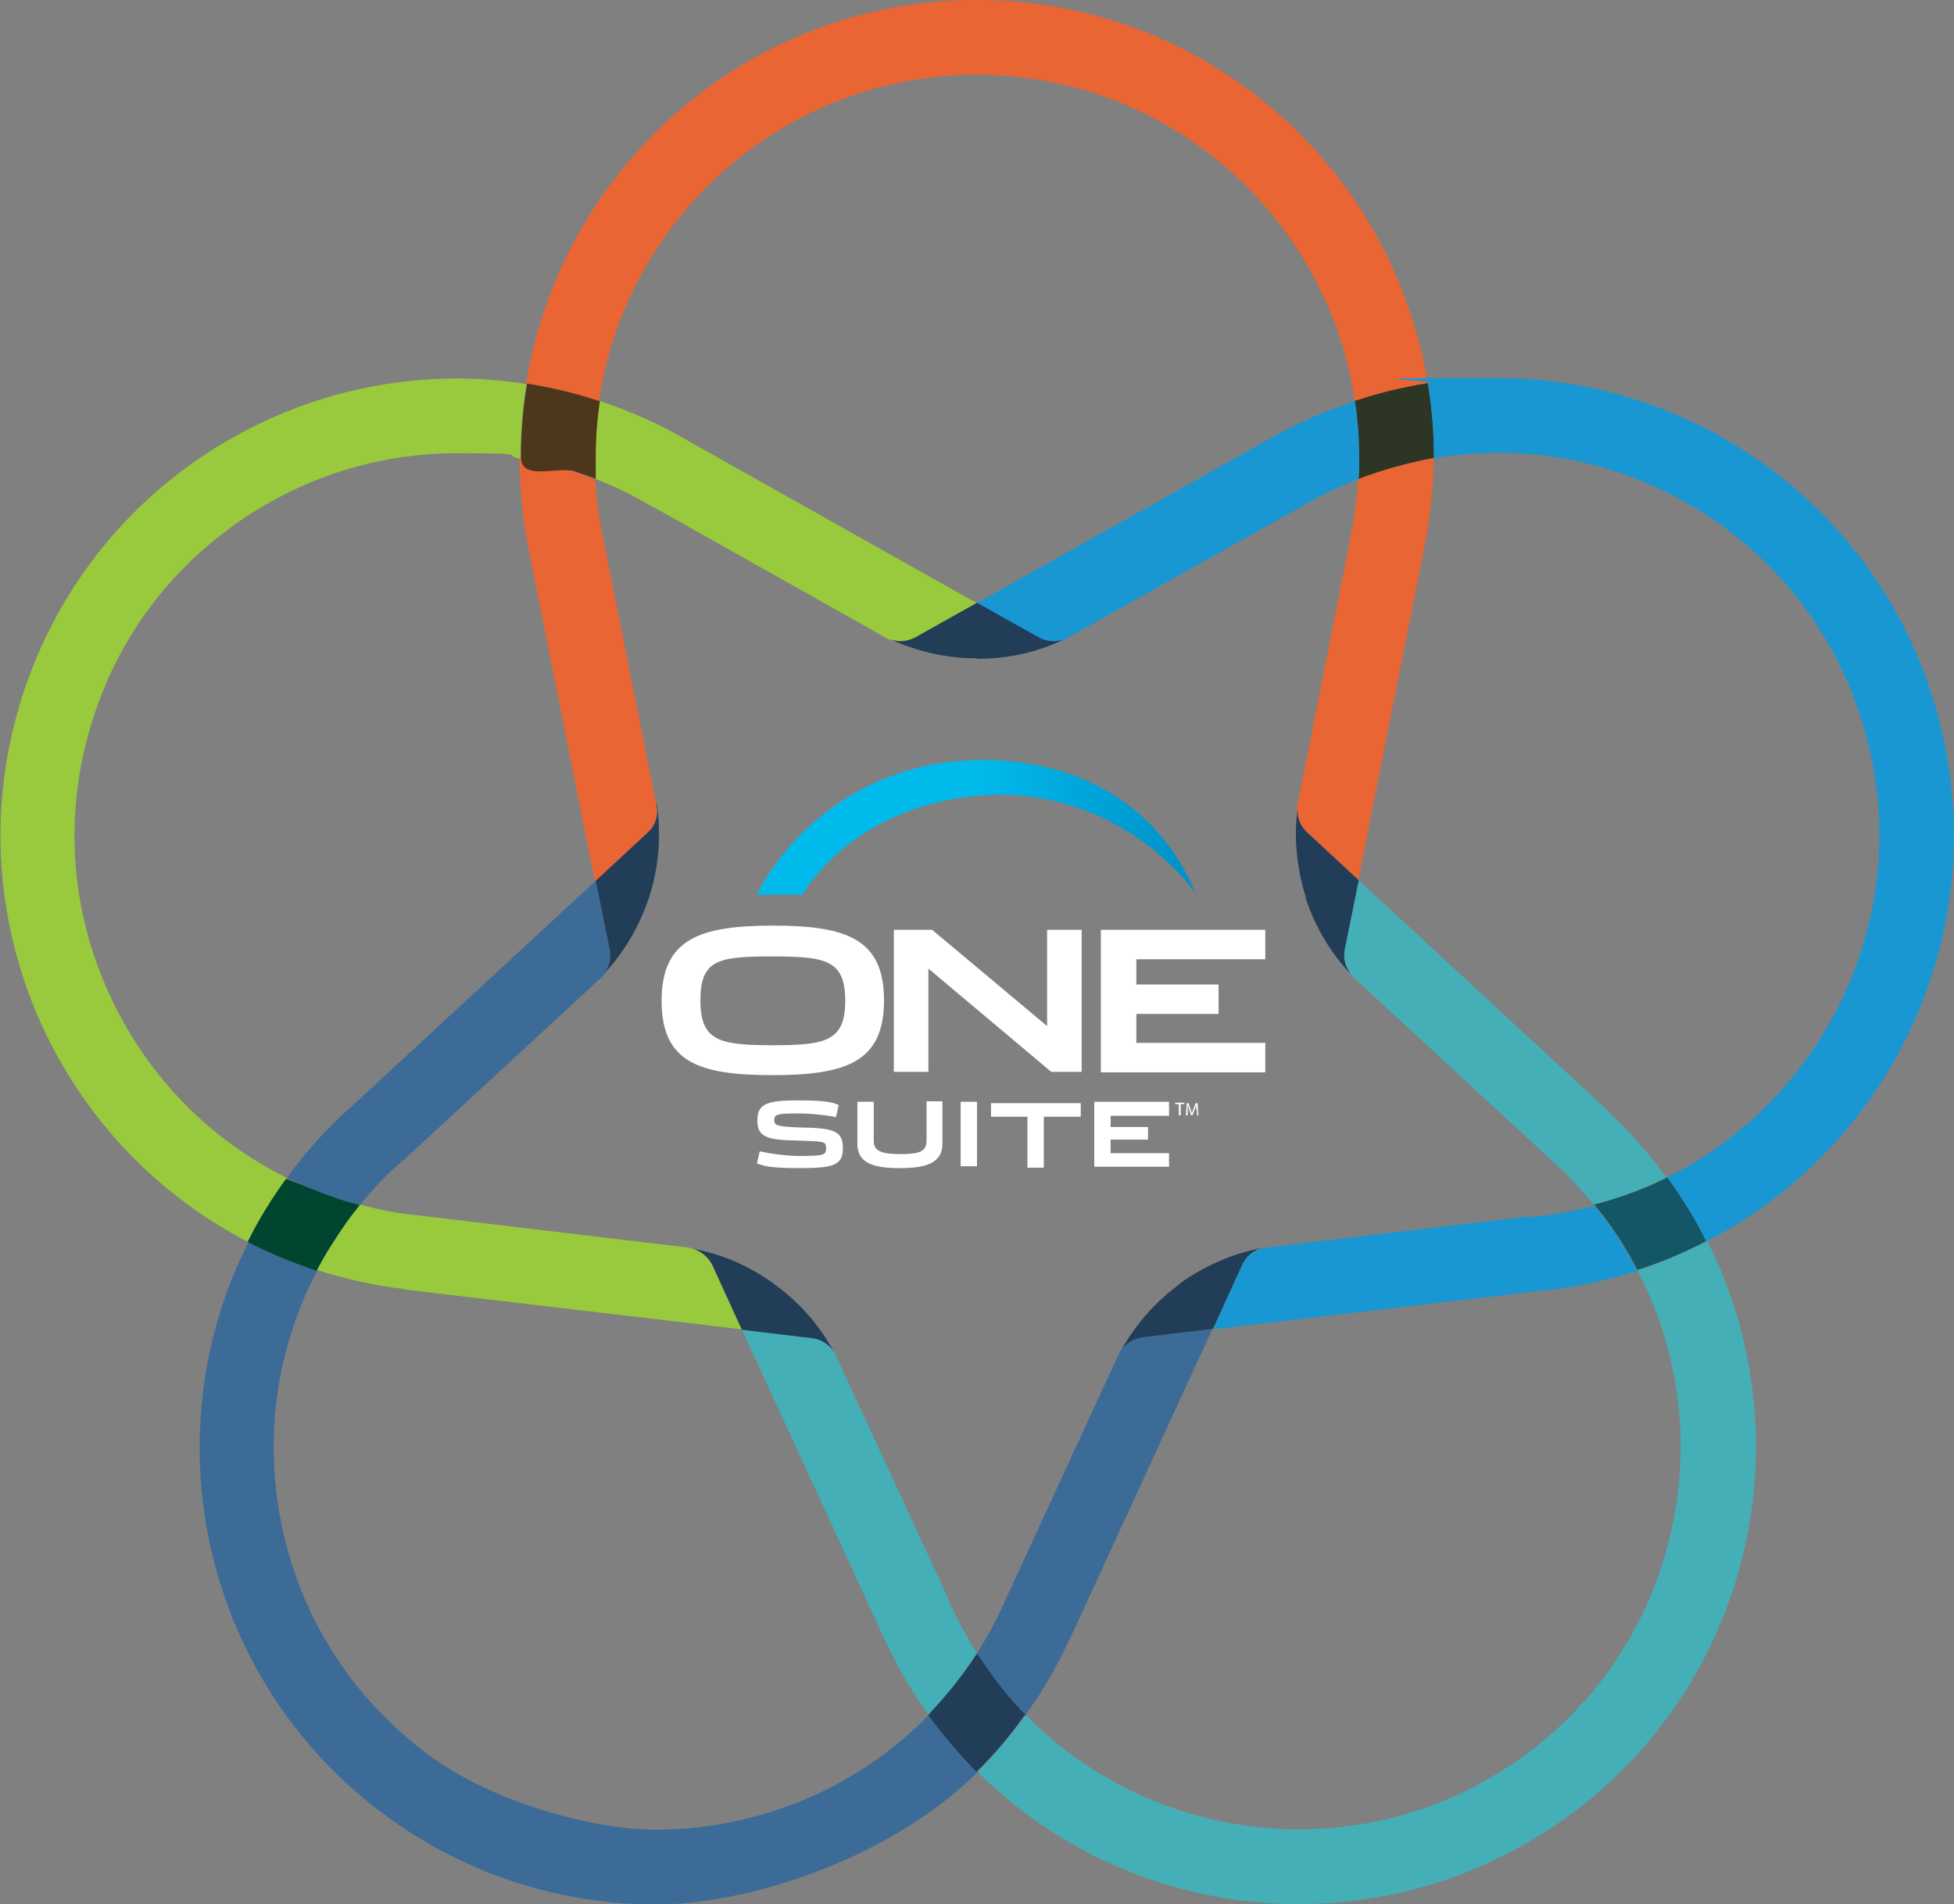<svg xmlns="http://www.w3.org/2000/svg" xmlns:xlink="http://www.w3.org/1999/xlink" id="Layer_1" viewBox="0 0 418.2 407.5"><rect x="0" y="0" width="418.2" height="407.5" fill="#808080" stroke="none"/><defs><style>      .st0 {        fill: none;      }      .st1 {        fill: #135766;      }      .st2, .st3, .st4, .st5 {        fill-rule: evenodd;      }      .st2, .st6 {        fill: #fff;      }      .st7 {        fill: #ea6534;      }      .st3 {        fill: #4c371a;      }      .st8 {        fill: #1897d3;      }      .st9, .st5 {        fill: #99c93c;      }      .st10, .st11 {        isolation: isolate;      }      .st12 {        fill: #44afb7;      }      .st13 {        fill: #213d57;      }      .st14 {        fill: #2d3624;      }      .st4 {        fill: url(#linear-gradient);      }      .st15 {        fill: #00452f;      }      .st11 {        fill: #6fbcc3;        mix-blend-mode: multiply;      }      .st16 {        fill: #3c6b97;      }    </style><linearGradient id="linear-gradient" x1="279.9" y1="1875.2" x2="281" y2="1875.2" gradientTransform="translate(-23638.5 49120.1) scale(85.2 -26.1)" gradientUnits="userSpaceOnUse"><stop offset="0" stop-color="#00baec"></stop><stop offset="1" stop-color="#0066a4"></stop></linearGradient></defs><g class="st10"><g id="Layer_2"><g id="Layer_2-2"><g><g><g><g id="Group-3"><path id="Fill-1" class="st2" d="M180.9,214.2c0-8.8-4.2-9.5-15.7-9.5s-15.3.7-15.3,9.4,4.1,9.6,15.4,9.6,15.6-.8,15.6-9.5M141.6,214.2c0-13.2,8.1-16.1,23.8-16.1s23.8,2.8,23.8,16-8.1,16-23.9,16-23.7-2.8-23.7-15.9"></path></g><path id="Fill-4" class="st2" d="M191.4,199h8.1l24.6,20.6v-20.6h7.4v30.4h-6.5l-26.3-22.1v22.1h-7.4v-30.4"></path><g id="Group-8"><polygon id="Fill-6" class="st2" points="235.6 199 270.8 199 270.8 205.3 243.2 205.3 243.2 210.7 260.8 210.7 260.8 217 243.2 217 243.2 223.2 270.8 223.2 270.8 229.5 235.6 229.5 235.6 199"></polygon></g></g><path id="Fill-10" class="st4" d="M209.6,162.7c-20.7,0-38.6,11.6-47.7,28.8h9.8c8-12.7,23.8-21.4,42.6-21.4h0c17.7,0,33.1,9.6,41.6,21.1h0c-8.6-20.4-26.7-28.6-46.3-28.6h0Z"></path><g><g><g id="Group-15"><path id="Fill-13" class="st2" d="M162,249l.6-2.6c.8.2,4.8,1,8.5,1,5.3,0,5.7-.2,5.7-1.7s-.6-1.4-6-1.6c-6.8-.1-8.7-.8-8.7-4.3s1.9-4.3,8.7-4.3,7.7.6,8.7,1l-.6,2.6c-1.6-.4-5.3-.8-8.1-.8-4.4,0-5.1.2-5.1,1.4s.6,1.4,5.5,1.6c7.4.1,9.2.8,9.2,4.4s-1.8,4.3-9.2,4.3-7.8-.6-9.2-1"></path></g><g id="Group-18"><path id="Fill-16" class="st2" d="M183.5,244.8v-9h3.5v8.4c0,2.2,1.8,2.8,5.7,2.8s5.6-.5,5.6-2.8v-8.5h3.4v9.1c0,4.1-3.5,5.2-9.1,5.2s-9.1-1-9.1-5.2"></path></g><polygon id="Fill-19" class="st2" points="205.6 249.6 209.1 249.6 209.1 235.8 205.6 235.8 205.6 249.6"></polygon><polygon id="Fill-21" class="st2" points="219.9 239 212.1 239 212.1 236.1 231.3 236.1 231.3 239 223.4 239 223.4 249.9 219.9 249.9 219.9 239"></polygon><polygon id="Fill-22" class="st2" points="234.2 235.8 250.2 235.8 250.2 238.8 237.7 238.8 237.7 241.2 245.7 241.2 245.7 243.9 237.7 243.9 237.7 246.8 250.2 246.8 250.2 249.7 234.2 249.7 234.2 235.8"></polygon></g><g><path class="st6" d="M252.3,236.3h-.8v-.3h2v.3h-.8v2.4h-.4v-2.4Z"></path><path class="st6" d="M256,237.5v-1.1h0c0,.3-.2.6-.3,1l-.5,1.3h-.3l-.4-1.3c-.1-.4-.2-.7-.3-1h0v2.3h-.4l.2-2.6h.4l.4,1.3c.1.3.2.6.3.9h0c0-.3.2-.6.3-.9l.5-1.3h.4l.2,2.6h-.3v-1.2h-.2Z"></path></g></g></g><g><path class="st0" d="M158.7,284.5l-72-8.5h0c-6.3-.7-12.6-2.1-18.9-4.1-8.1,15.5-11.1,33.1-8.3,50.7,3.4,21.6,15,40.5,32.7,53.4,14.1,10.2,30.7,15.6,48,15.6s25.3-3,36.6-8.6c8.2-4.1,15.6-9.4,21.9-16-4.3-6-7.8-12.2-10.6-18.7l-29.4-63.8h0Z"></path><path class="st0" d="M259.6,284.4l-30.4,65.9h0c-2.6,5.8-5.9,11.4-9.7,16.7,6.3,6.5,13.7,11.8,21.9,16,11.3,5.6,24,8.6,36.6,8.6s33.9-5.4,48-15.6c33.2-24.1,42.9-68.8,24.4-104.1-7,2.2-14,3.7-21,4.3l-69.8,8.2h0Z"></path><path class="st0" d="M290.7,188.4l53.3,49.3h0c4.7,4.3,9,9.1,12.9,14.4,35.7-17.7,54.1-59.5,41.4-98.6-5.4-16.8-15.9-31-30.1-41.2-14-10-30.5-15.3-47.6-15.3s-9.1.4-13.6,1.2c0,7.3-.9,14.5-2.4,21.4l-13.7,68.9h-.2Z"></path><path class="st0" d="M75.9,236.2l51.6-47.7-14.2-71.2c-1.3-6.2-1.9-12.7-1.9-19.2-4.5-.8-9.1-1.2-13.6-1.2-17.1,0-33.6,5.3-47.6,15.3-14.3,10.2-24.7,24.5-30.1,41.2-6.8,20.8-5,43,4.9,62.4,8.1,15.9,20.8,28.4,36.5,36.1,4.3-5.9,9.2-11.2,14.5-15.9h0v.2Z"></path><path class="st0" d="M209,129.1l63.3-35.5c5.5-3.1,11.4-5.7,17.7-7.8-5.8-39.5-39.9-69.8-80.9-69.8s-75.1,30.4-80.9,69.8c7,2.3,13.5,5.3,19.6,8.9l61.2,34.4h0Z"></path><path class="st12" d="M202.7,341.8v-.2l-23.9-51.7c-.9-2-2.9-3.4-5.1-3.7l-15-1.8,29.4,63.8c2.8,6.5,6.3,12.8,10.6,18.7,2.8-2.8,5.4-5.9,7.7-9.2.9-1.3,1.8-2.6,2.7-3.9-2.4-3.8-4.6-7.8-6.3-11.9v-.2h0Z"></path><path class="st12" d="M344,237.6h0l-53.3-49.3-3,14.9c-.4,2.2.3,4.4,1.9,5.9l43.5,40.2c2.9,2.6,5.5,5.5,8,8.5,1.5-.4,3-.8,4.5-1.3,3.9-1.3,7.6-2.8,11.1-4.5-3.9-5.3-8.2-10.1-12.9-14.4h.2Z"></path><path class="st7" d="M304,74.5h0C293.6,31.8,255.1,0,209.1,0s-.8,0-1.2,0c-48.1.6-87.8,35.9-95.3,82.1,5.1.8,10.2,2,15.3,3.7h.3c5.8-39.1,39.2-69.2,79.7-69.8h1.2c37,0,68.3,24.7,78.4,58.6h0c1.1,3.7,1.9,7.4,2.5,11.3h.3c5.1-1.7,10.2-2.9,15.3-3.7-.4-2.6-.9-5.1-1.5-7.6h0Z"></path><path class="st7" d="M127.5,188.5l11.1-10.3c1.6-1.5,2.4-3.8,1.9-5.9l-11.6-58.1c-.8-3.8-1.3-7.7-1.5-11.6-1.5-.6-3-1.1-4.5-1.6-3.8-1.2-7.7-2.2-11.7-2.9,0,6.6.7,13,1.9,19.2l14.2,71.2h.2Z"></path><path class="st7" d="M290.7,102.5c-.3,4.5-.9,9-1.9,13.4v.4l-11.1,55.8c-.4,2.2.3,4.4,1.9,5.9l11.1,10.3,13.7-68.9c1.5-6.9,2.4-14,2.4-21.4-3.9.7-7.8,1.6-11.6,2.9-1.5.5-3,1-4.5,1.6h0Z"></path><path class="st5" d="M61.4,252.1c-15.7-7.8-28.4-20.3-36.5-36.2-9.9-19.5-11.7-41.6-4.9-62.4,5.4-16.8,15.9-31,30.2-41.2,14-10,30.5-15.3,47.6-15.3s9.1.4,13.6,1.2v-.3c0-5.3.4-10.6,1.3-15.7-5-.8-10-1.2-14.9-1.2-41.2,0-79.5,26.3-92.9,67.6-15,46.3,6.3,95.6,48.2,117.2,2.3-4.6,5.1-9.1,8.2-13.4,0,0,0-.1.2-.2h-.1Z"></path><path class="st5" d="M139.8,108.6h.2l49.6,27.9c1.9,1.1,4.3,1.1,6.3,0l13.2-7.4-61.2-34.4c-6.1-3.6-12.6-6.6-19.6-8.9-.6,3.9-.9,7.9-.9,12s0,3.2,0,4.7c4.2,1.6,8.3,3.6,12.1,5.9h.2v.2Z"></path><path class="st5" d="M86.7,276l72,8.5-6.3-13.8c-.9-2-2.9-3.4-5.1-3.7l-58.8-7c-3.9-.4-7.7-1.2-11.5-2.2-1,1.2-2,2.5-2.9,3.8-2.4,3.3-4.5,6.7-6.3,10.2,6.3,2,12.6,3.4,18.9,4.1h0Z"></path><path class="st3" d="M123,100.9c1.5.5,3,1,4.5,1.6,0-1.6,0-3.2,0-4.7,0-4.1.3-8.1.9-12h-.3c-5.1-1.7-10.2-2.9-15.3-3.7-.8,5.1-1.3,10.4-1.3,15.7s7.8,1.9,11.7,3.1h0Z"></path><path class="st16" d="M198.9,367.2s-.1-.1-.1-.2c-6.3,6.5-13.7,11.9-21.9,16-11.3,5.6-24,8.6-36.6,8.6s-33.9-5.4-48-15.6c-17.7-12.9-29.3-31.8-32.7-53.4-2.8-17.6.2-35.2,8.3-50.7h-.2c-5.1-1.6-9.9-3.7-14.5-6.1-21.3,42.1-9.5,94.6,29.8,123.1,17.3,12.6,37.5,18.7,57.4,18.7s50.2-9.8,68.9-28.4c-3.7-3.6-7.1-7.6-10.2-12h-.2Z"></path><path class="st16" d="M86.4,248.2h.2c0-.1.2-.3.2-.3l41.8-38.6c1.6-1.5,2.4-3.8,1.9-5.9l-3-14.9-51.6,47.7c-5.3,4.6-10.2,9.9-14.5,15.9,3.6,1.8,7.3,3.3,11.1,4.5,1.5.5,3,.9,4.5,1.3,2.9-3.5,6-6.8,9.4-9.7h0Z"></path><path class="st16" d="M229.2,350.3l30.3-65.9-15,1.8c-2.2.3-4.1,1.6-5.1,3.7l-24.8,53.8c-1.6,3.5-3.5,7-5.6,10.3.9,1.3,1.7,2.6,2.7,3.9,2.4,3.3,5,6.3,7.7,9.2,3.9-5.3,7.1-10.9,9.7-16.7h.1Z"></path><path class="st13" d="M219.4,367.2s.1-.1.1-.2c-2.8-2.8-5.4-5.9-7.7-9.2-.9-1.3-1.8-2.6-2.7-3.9-.9,1.3-1.7,2.6-2.7,3.9-2.4,3.3-5,6.3-7.7,9.2,0,0,.1.1.1.2,3.1,4.3,6.6,8.3,10.2,12,3.7-3.6,7.1-7.6,10.2-12h.2Z"></path><path class="st15" d="M67.8,271.9c1.8-3.5,4-6.9,6.3-10.2.9-1.3,1.9-2.5,2.9-3.8-1.5-.4-3-.8-4.5-1.3-3.8-1.2-11.2-4.4-11.3-4.3-3.1,4.3-5.9,8.8-8.2,13.5,4.6,2.4,9.5,4.4,14.5,6.1h.3Z"></path><path class="st8" d="M209,129.1l13.2,7.4c1.9,1.1,4.3,1.1,6.3,0l51.7-29c3.4-1.9,6.9-3.6,10.6-5,0-1.6.1-3.2.1-4.7,0-4.1-.3-8.1-.9-12-6.2,2.1-12.2,4.7-17.7,7.8l-63.3,35.5h0Z"></path><path class="st8" d="M327.7,260.3h-.2l-56.5,6.7c-2.2.3-4.1,1.6-5.1,3.7l-6.3,13.8,69.8-8.2c7-.6,14.1-2.1,21-4.3-1.8-3.5-3.9-6.9-6.3-10.2-.9-1.3-1.9-2.5-2.9-3.7-4.4,1.1-8.8,1.9-13.3,2.4h-.2v-.2Z"></path><path class="st1" d="M356.8,252c-3.5,1.8-7.2,3.3-11.1,4.5-1.5.5-3,.9-4.5,1.3,1,1.2,2,2.5,2.9,3.7,2.4,3.3,4.5,6.7,6.3,10.2h.3c5.1-1.6,9.9-3.7,14.5-6.1-2.3-4.6-5.1-9.1-8.2-13.4,0,0-.1-.1-.2-.2h0Z"></path><path class="st14" d="M290,85.8c.6,3.9.9,7.9.9,12s0,3.2-.1,4.7c1.5-.6,3-1.1,4.5-1.6,3.8-1.2,7.7-2.2,11.6-2.9v-.3c0-5.3-.4-10.6-1.3-15.7-5.1.8-10.2,2-15.3,3.7h-.3Z"></path><path class="st8" d="M417.4,166.5c-.8-6-2.1-12-4-18-13.4-41.3-51.7-67.6-92.9-67.6s-9.9.4-14.9,1.2c.8,5.1,1.3,10.4,1.3,15.7v.3c4.5-.8,9.1-1.2,13.6-1.2,17.1,0,33.6,5.3,47.6,15.3,14.3,10.2,24.7,24.5,30.1,41.2,1.7,5.3,2.8,10.6,3.5,15.9,2,17.1-1.6,34.1-9.6,48.7-7.9,14.3-20,26.4-35.3,34,0,0,.1.1.2.2,3.1,4.3,5.9,8.8,8.2,13.5,12-6.2,22.3-14.6,30.6-24.7,16.8-20.4,25.1-47.3,21.6-74.5h0Z"></path><path class="st12" d="M276.2,407.5h1.8-1.8Z"></path><path class="st12" d="M365.2,265.7c-4.6,2.4-9.5,4.4-14.5,6.1h-.3c10.1,19.2,11.8,41.2,5.9,61.2-4.9,16.7-15.1,31.9-30.3,42.9-14.1,10.2-30.7,15.6-48,15.6s-1.2,0-1.8,0c-12-.3-24-3.2-34.8-8.6-8.2-4.1-15.6-9.4-21.9-15.9,0,0-.1.1-.1.2-3.1,4.3-6.6,8.3-10.2,12,18.2,18.1,42.4,27.9,67.1,28.3h1.8c19.9,0,40-6.1,57.4-18.7,19.5-14.1,32.2-34.2,37.5-55.9,5.4-22.1,3.1-46-7.6-67.3h-.2Z"></path><path class="st9" d="M189.6,136.5c.3.2.6.3.9.4-.5-.2-.9-.4-1.4-.7l.5.3Z"></path><path class="st13" d="M165.7,274.8c-5.5-4-11.5-6.5-17.7-7.6h0c1.9.4,3.6,1.8,4.5,3.6l6.3,13.8,15,1.8c1.9.2,3.6,1.3,4.6,2.8-3-5.5-7.2-10.4-12.6-14.3h-.1Z"></path><path class="st13" d="M252.5,274.8c-5.5,4-9.7,9-12.7,14.5h0c1-1.7,2.8-2.9,4.8-3.1l15-1.8,6.3-13.8c.8-1.7,2.3-3,4.1-3.5-6.1,1.2-12.1,3.7-17.5,7.6h0Z"></path><path class="st13" d="M279.4,192.1c2.1,6.4,5.5,12,9.9,16.6h0c-1.3-1.5-1.9-3.5-1.5-5.5l3-14.8-11.1-10.3c-1.4-1.3-2.1-3.1-2-5-.8,6.2-.2,12.7,1.8,19h0Z"></path><path class="st13" d="M209.2,141c6.8,0,13.1-1.5,18.8-4.3h0c-1.8.8-3.9.7-5.7-.3l-13.2-7.4-13.2,7.4c-1.7.9-3.6,1.1-5.4.4,5.7,2.6,12,4.1,18.6,4.1h0Z"></path><path class="st13" d="M140.5,172v.3c.5,2.2-.2,4.4-1.9,5.9l-11.1,10.3,3,14.8c.4,1.9-.1,3.8-1.3,5.2,4.3-4.6,7.6-10.1,9.7-16.4,2.2-6.7,2.6-13.6,1.7-20.1h0Z"></path><path class="st11" d="M189.1,136.2l-3.1-1.7c1,.6,2,1.2,3.1,1.7Z"></path></g></g></g></g></g></svg>